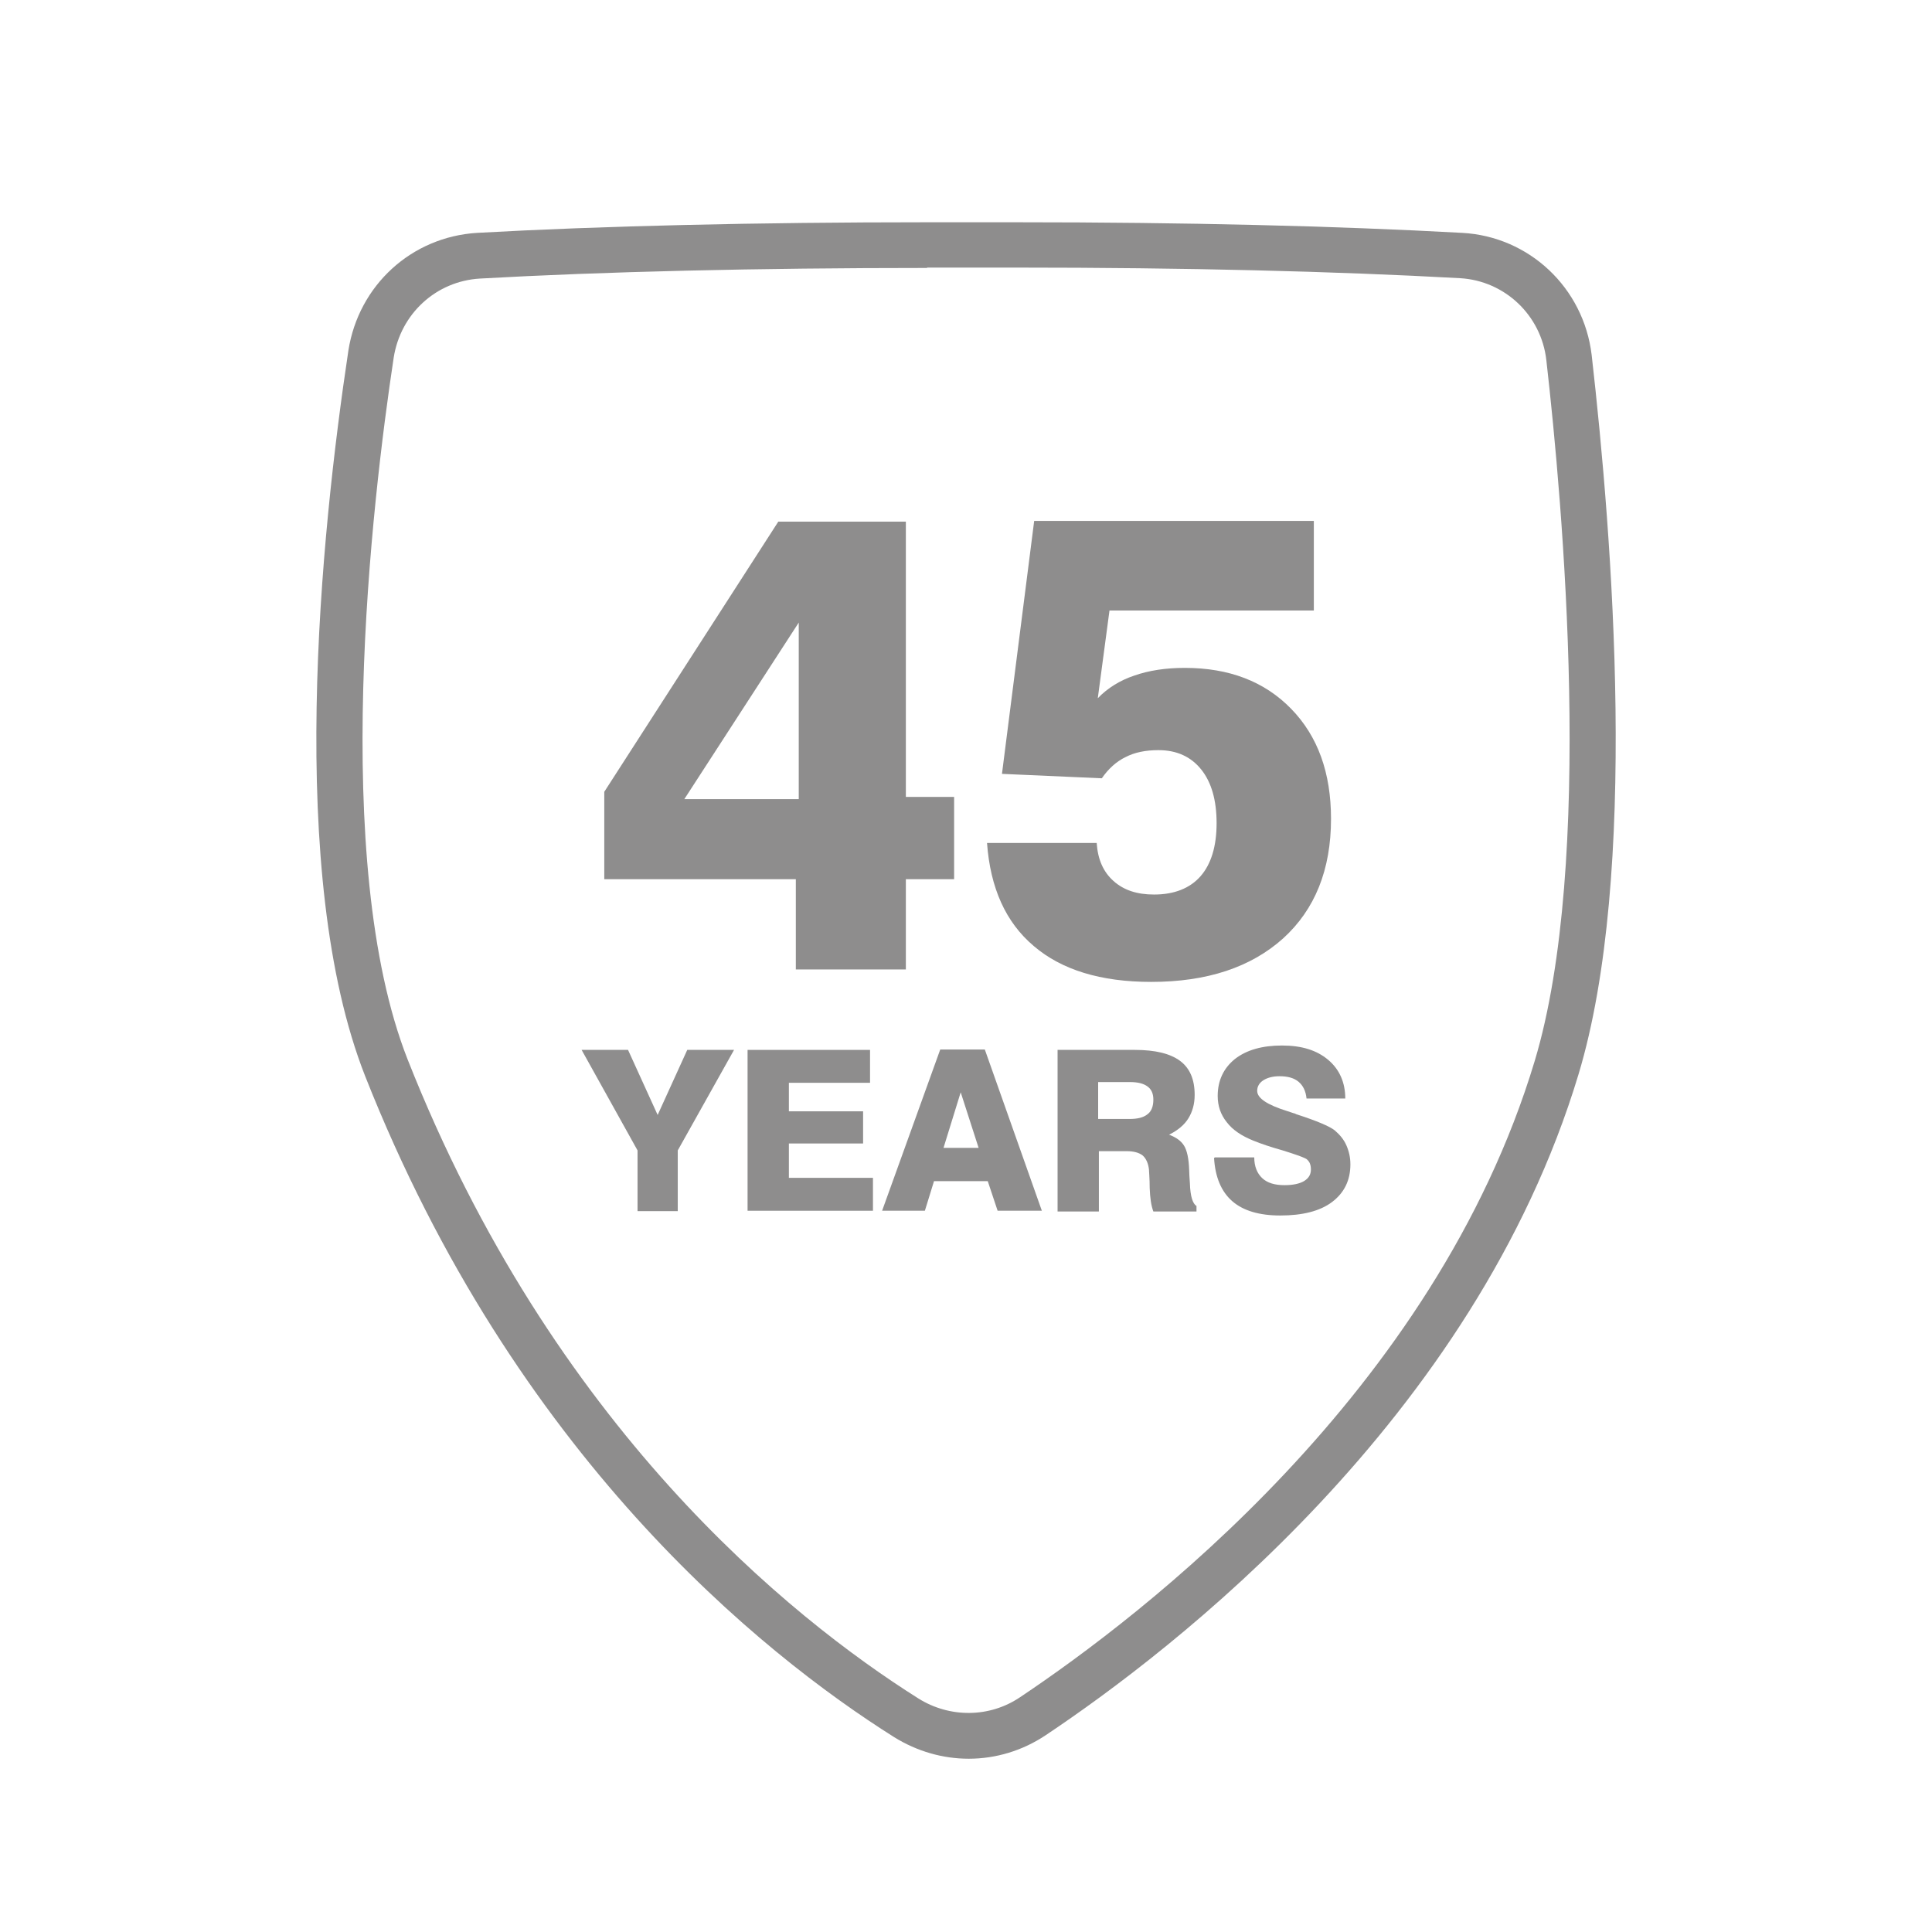 <?xml version="1.0" encoding="UTF-8"?> <svg xmlns="http://www.w3.org/2000/svg" id="Layer_2" data-name="Layer 2" viewBox="0 0 52.85 52.85"><defs><style> .cls-1 { fill: none; } .cls-2 { fill: #8e8d8d; } </style></defs><g id="Layer_1-2" data-name="Layer 1"><g><path class="cls-2" d="M26.5,48.11c-.71,0-1.41-.2-2.04-.59-3.65-2.3-10.38-7.72-14.47-18.08-2.17-5.51-1.22-14.8-.46-19.85.28-1.79,1.73-3.11,3.52-3.22,3.4-.19,7.66-.29,12.31-.29h2.44c4.63,0,8.74.1,12.2.29,1.83.1,3.32,1.5,3.54,3.34.57,5,1.29,14.21-.36,19.68-2.85,9.45-11.15,15.79-14.58,18.08-.63.42-1.36.64-2.1.64ZM25.36,7.33c-4.63,0-8.86.1-12.23.29-1.2.07-2.17.96-2.36,2.16-.6,3.96-1.75,13.78.38,19.2,3.96,10.03,10.45,15.26,13.97,17.48.86.54,1.95.53,2.78-.03,3.32-2.22,11.35-8.34,14.08-17.4,1.64-5.45.77-15.23.32-19.18-.14-1.23-1.14-2.17-2.36-2.24-3.44-.19-7.53-.29-12.14-.29h-2.44Z"></path><path class="cls-2" d="M21.77,26.52v-2.47h-5.24v-2.39l4.76-7.39h3.49v7.53h1.32v2.25h-1.32v2.47h-3.02,0ZM21.85,21.86v-4.83l-3.13,4.83h3.13Z"></path><path class="cls-2" d="M27.41,21.16l.88-6.91h7.65v2.45h-5.59l-.32,2.4c.27-.28.61-.49,1-.62.4-.14.86-.21,1.38-.21,1.21,0,2.18.37,2.91,1.12s1.09,1.75,1.09,3.01c0,1.39-.44,2.48-1.31,3.27-.88.79-2.08,1.19-3.61,1.19-1.38,0-2.45-.33-3.21-.98-.77-.65-1.19-1.59-1.28-2.82h3c.03.45.18.79.46,1.04s.64.37,1.11.37c.55,0,.98-.17,1.27-.5s.44-.82.44-1.45-.14-1.12-.42-1.47-.67-.53-1.17-.53c-.35,0-.65.06-.9.19-.25.12-.47.32-.65.58l-2.71-.12h-.02Z"></path><path class="cls-2" d="M17.44,33.13v-1.66l-1.53-2.75h1.27l.81,1.78.81-1.78h1.28l-1.54,2.75v1.66h-1.1Z"></path><path class="cls-2" d="M20.45,33.13v-4.41h3.35v.9h-2.22v.78h2.03v.88h-2.03v.94h2.3v.9h-3.43,0Z"></path><path class="cls-2" d="M25.71,28.71h1.23l1.56,4.41h-1.21l-.27-.81h-1.47l-.25.81h-1.17l1.59-4.41h0ZM25.81,31.4h.96l-.49-1.52-.47,1.52Z"></path><path class="cls-2" d="M28.93,33.13v-4.41h2.11c.56,0,.97.1,1.24.3s.4.51.4.93c0,.25-.06.46-.17.64s-.29.33-.53.45c.19.07.33.17.41.3s.13.35.14.67c0,.09.01.21.02.36.01.36.08.56.18.62v.15h-1.18c-.06-.16-.09-.37-.1-.64,0-.27-.02-.44-.02-.51-.02-.17-.08-.3-.17-.38-.1-.08-.25-.12-.44-.12h-.76v1.65h-1.13ZM30.05,30.61h.84c.23,0,.39-.04.5-.13.11-.08.16-.22.16-.4,0-.16-.05-.28-.16-.36s-.26-.12-.48-.12h-.87v1.01h.01Z"></path><path class="cls-2" d="M33.23,31.66h1.08c0,.25.08.44.22.57s.34.19.61.19c.23,0,.41-.04.53-.11.13-.08.19-.18.19-.32,0-.07-.01-.13-.04-.19-.03-.05-.07-.1-.13-.12-.08-.04-.28-.11-.6-.21-.32-.09-.59-.18-.81-.27-.32-.13-.56-.29-.72-.5-.17-.21-.25-.45-.25-.72,0-.42.16-.76.47-1.01.32-.25.75-.37,1.29-.37s.95.13,1.26.39.47.62.47,1.06h-1.06c-.02-.21-.1-.36-.22-.46-.12-.1-.29-.15-.52-.15-.18,0-.33.04-.44.11s-.17.17-.17.29c0,.2.27.38.81.55.1.03.17.06.22.07l.04.02c.56.18.91.33,1.05.44.14.12.25.25.32.41s.11.33.11.52c0,.44-.17.78-.5,1.03s-.81.37-1.42.37c-.57,0-1.01-.13-1.31-.39s-.47-.66-.5-1.19h.02Z"></path></g><rect class="cls-1" width="52.85" height="52.85"></rect></g></svg> 